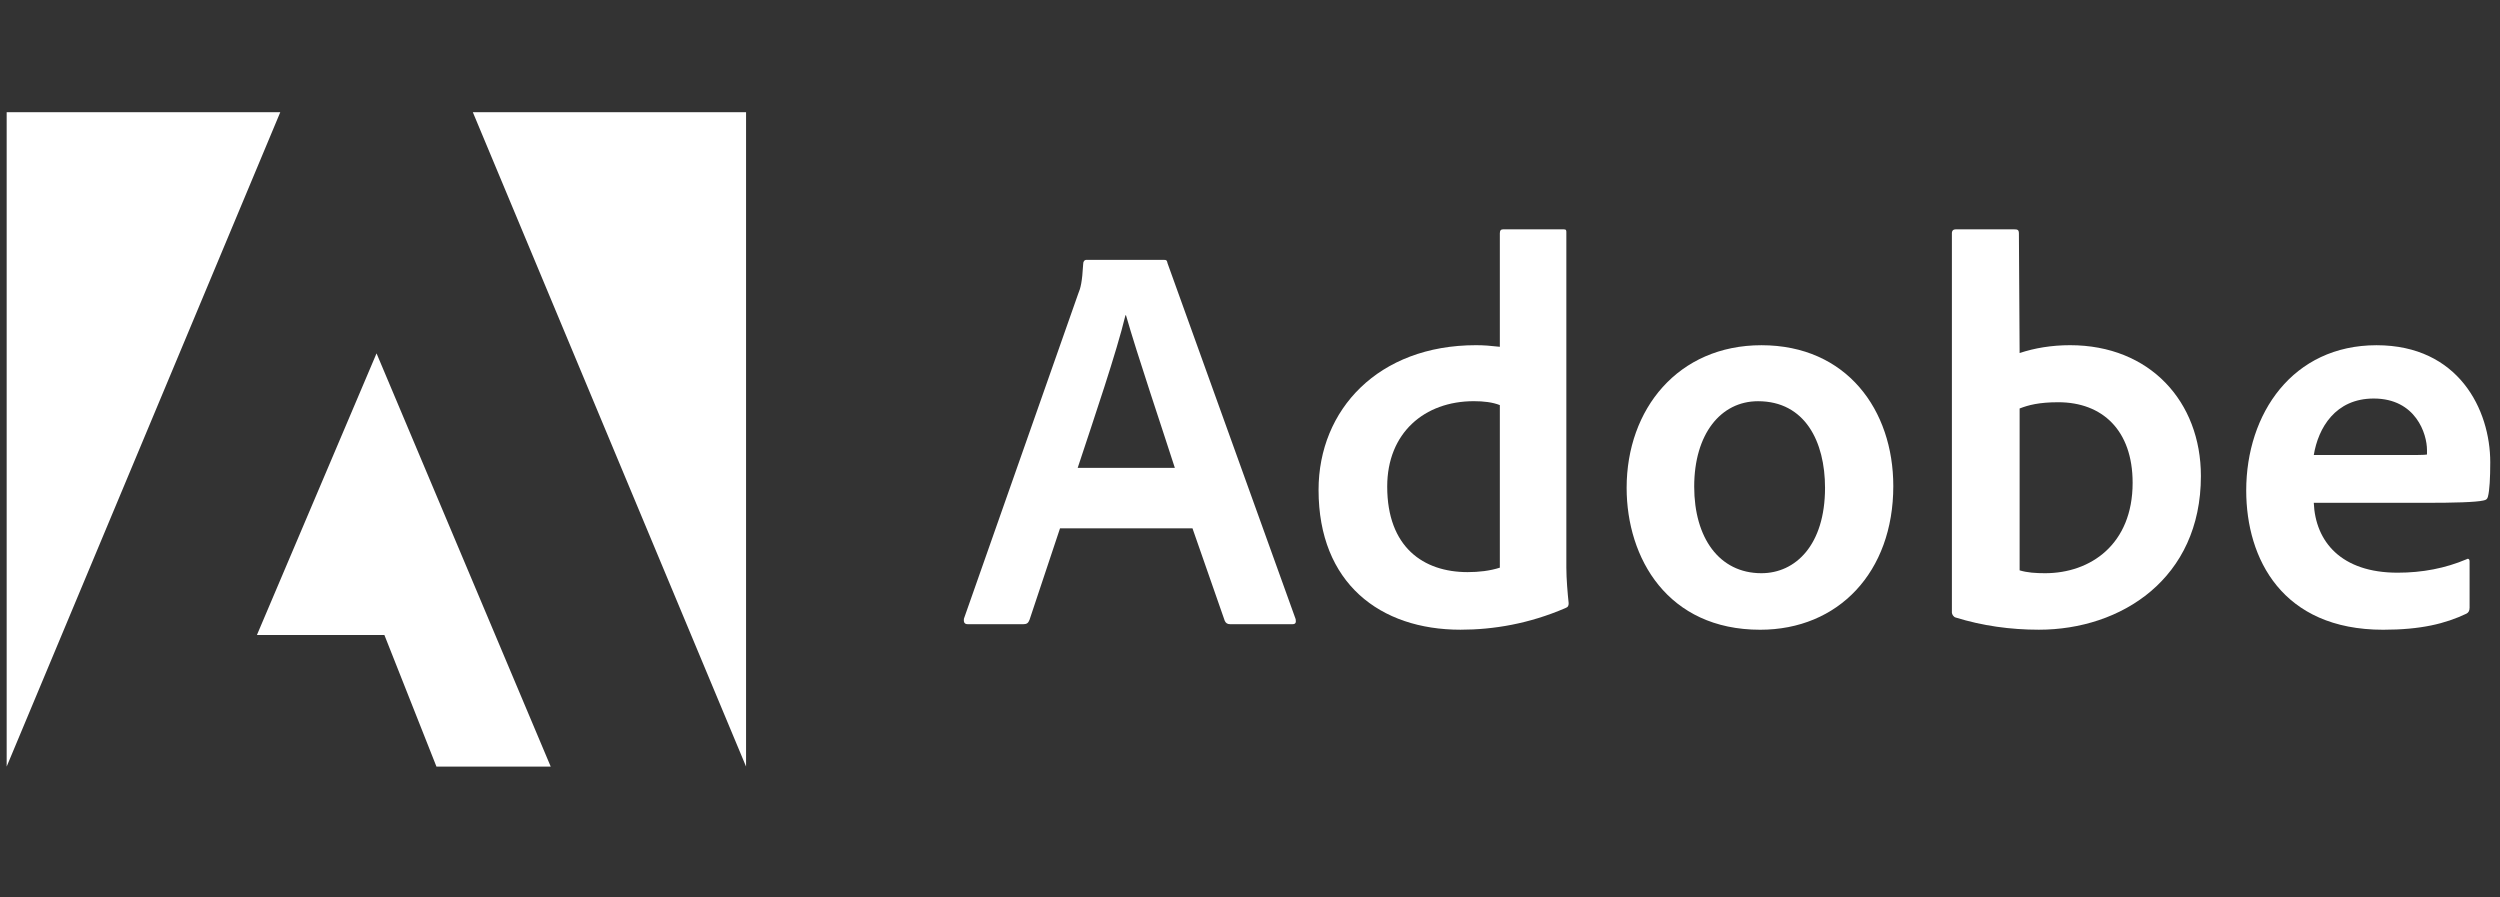<svg width="78" height="28" viewBox="0 0 78 28" fill="none" xmlns="http://www.w3.org/2000/svg">
<rect x="0" y="0" width="78" height="28" fill="#333333" stroke="none"/>
<g id="Logo" clip-path="url(#clip0_264_155)">
<path id="Vector" d="M8.745 3.5H0.208V23.917L8.745 3.5Z" fill="white"/>
<path id="Vector_2" d="M14.752 3.5H23.277V23.917L14.752 3.5Z" fill="white"/>
<path id="Vector_3" d="M11.748 11.025L17.182 23.917H13.617L11.993 19.812H8.016L11.748 11.025Z" fill="white"/>
<path id="Vector_4" d="M37.205 16.483L38.212 19.369C38.245 19.442 38.295 19.475 38.384 19.475H40.32C40.425 19.475 40.442 19.425 40.425 19.319L36.427 8.213C36.41 8.124 36.393 8.107 36.304 8.107H33.902C33.835 8.107 33.796 8.157 33.796 8.229C33.763 8.813 33.713 8.991 33.64 9.164L30.075 19.302C30.059 19.425 30.098 19.475 30.198 19.475H31.927C32.033 19.475 32.083 19.442 32.122 19.336L33.073 16.483H37.205ZM33.624 14.597C34.146 13.018 34.836 10.993 35.114 9.837H35.131C35.476 11.049 36.288 13.452 36.655 14.597H33.624Z" fill="white"/>
<path id="Vector_5" d="M45.566 19.647C46.606 19.647 47.713 19.458 48.837 18.974C48.925 18.94 48.942 18.901 48.942 18.818C48.909 18.506 48.87 18.056 48.87 17.711V7.255C48.87 7.189 48.87 7.155 48.786 7.155H46.901C46.829 7.155 46.795 7.189 46.795 7.278V10.82C46.501 10.787 46.295 10.77 46.05 10.77C43.008 10.77 41.139 12.778 41.139 15.286C41.139 18.195 43.058 19.647 45.566 19.647ZM46.795 17.711C46.484 17.811 46.139 17.85 45.789 17.85C44.41 17.85 43.281 17.072 43.281 15.181C43.281 13.507 44.443 12.517 45.983 12.517C46.295 12.517 46.567 12.55 46.795 12.639V17.711Z" fill="white"/>
<path id="Vector_6" d="M54.956 10.771C52.358 10.771 50.751 12.762 50.751 15.22C50.751 17.417 52.03 19.648 54.917 19.648C57.358 19.648 59.071 17.851 59.071 15.165C59.071 12.796 57.62 10.771 54.956 10.771ZM54.85 12.518C56.318 12.518 56.941 13.78 56.941 15.22C56.941 17 56.024 17.884 54.956 17.884C53.638 17.884 52.859 16.778 52.859 15.182C52.859 13.541 53.688 12.518 54.85 12.518Z" fill="white"/>
<path id="Vector_7" d="M61.021 7.155C60.949 7.155 60.899 7.189 60.899 7.278V19.113C60.899 19.163 60.949 19.252 61.021 19.268C61.85 19.524 62.718 19.647 63.613 19.647C66.177 19.647 68.668 18.056 68.668 14.852C68.668 12.533 67.078 10.77 64.586 10.77C64.013 10.77 63.48 10.859 63.012 11.015L62.99 7.294C62.99 7.172 62.957 7.155 62.834 7.155H61.021ZM66.538 15.064C66.538 16.983 65.226 17.884 63.808 17.884C63.513 17.884 63.252 17.867 63.012 17.795V12.745C63.285 12.639 63.613 12.55 64.219 12.55C65.587 12.55 66.538 13.418 66.538 15.064Z" fill="white"/>
<path id="Vector_8" d="M75.705 15.688C76.55 15.688 77.245 15.671 77.485 15.615C77.574 15.599 77.607 15.565 77.624 15.493C77.674 15.304 77.696 14.909 77.696 14.425C77.696 12.779 76.706 10.771 74.148 10.771C71.534 10.771 70.082 12.901 70.082 15.304C70.082 17.434 71.206 19.648 74.353 19.648C75.532 19.648 76.294 19.459 76.951 19.147C77.017 19.114 77.051 19.058 77.051 18.958V17.517C77.051 17.434 77.001 17.417 76.951 17.451C76.294 17.729 75.582 17.868 74.804 17.868C73.041 17.868 72.24 16.895 72.19 15.688H75.705ZM72.19 14.197C72.329 13.352 72.863 12.434 74.059 12.434C75.377 12.434 75.722 13.541 75.722 14.041C75.722 14.058 75.722 14.13 75.722 14.181C75.649 14.197 75.427 14.197 74.77 14.197H72.19Z" fill="white"/>
</g>
<defs>
<clipPath id="clip0_264_155">
<rect width="77.583" height="28" fill="white" transform="translate(0.208)"/>
</clipPath>
</defs>
</svg>
